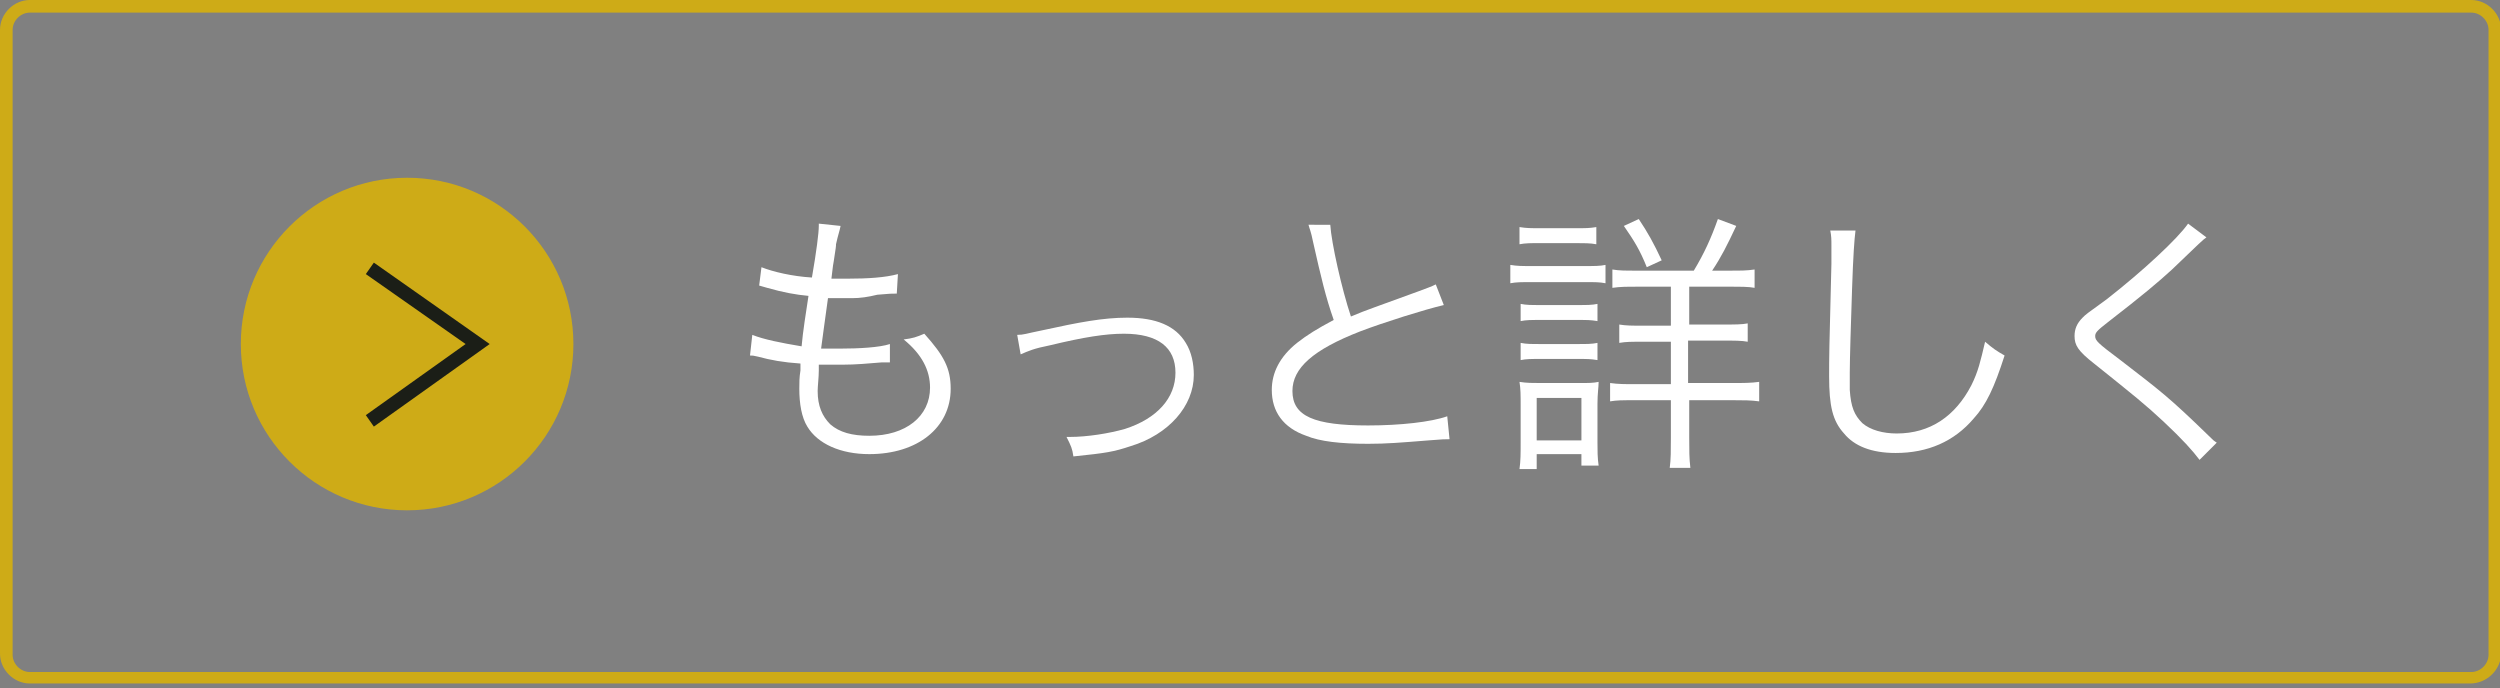 <?xml version="1.0" encoding="utf-8"?>
<!-- Generator: Adobe Illustrator 25.3.1, SVG Export Plug-In . SVG Version: 6.00 Build 0)  -->
<svg version="1.1" id="レイヤー_1" xmlns="http://www.w3.org/2000/svg" xmlns:xlink="http://www.w3.org/1999/xlink" x="0px"
	 y="0px" viewBox="0 0 218 60" style="enable-background:new 0 0 218 60;" xml:space="preserve">
<rect x="0" y="0" width="218" height="60" fill="#808080" stroke="none"/>
<style type="text/css">
	.st0{fill:#FFFFFF;}
	.st1{fill:#CEAB17;}
	.st2{fill:#1B1E17;}
</style>
<g>
	<g>
		<g>
			<path class="st0" d="M65.6,29.2c1,0.4,2.5,0.7,4.3,1c0.1-1.2,0.4-3.1,0.6-4.4c-1.1-0.1-2.2-0.3-3.6-0.7c-0.3-0.1-0.4-0.1-0.7-0.2
				l0.2-1.6c1,0.4,2.7,0.8,4.4,0.9c0.4-2.3,0.6-3.9,0.6-4.5c0,0,0-0.1,0-0.2l1.9,0.2c-0.1,0.5-0.2,0.7-0.4,1.6c0,0.2,0,0.2-0.2,1.5
				c-0.1,0.5-0.1,0.8-0.2,1.5c0.7,0,1,0,1.4,0c1.8,0,3.3-0.1,4.4-0.4l-0.1,1.7c-0.5,0-0.5,0-1.7,0.1C75.7,25.9,75,26,74.3,26
				c-0.4,0-0.8,0-2.1,0c-0.4,2.8-0.4,3-0.6,4.4c0.9,0,1.3,0,1.6,0c1.7,0,3.5-0.1,4.4-0.4l0,1.6c-0.2,0-0.3,0-0.7,0
				c-1.2,0.1-2.3,0.2-3.4,0.2c-0.6,0-1,0-2.1,0c0,0.2,0,0.2,0,0.5c0,0.6-0.1,1.4-0.1,1.8c0,1.3,0.4,2.2,1.1,2.9c0.8,0.7,1.9,1,3.4,1
				c3.2,0,5.3-1.7,5.3-4.2c0-1.5-0.7-2.9-2.3-4.2c0.8-0.1,1.1-0.2,1.8-0.5c1.7,1.9,2.3,3,2.3,4.8c0,3.4-2.9,5.7-7.1,5.7
				c-2.5,0-4.5-0.9-5.4-2.4c-0.5-0.8-0.7-2-0.7-3.3c0-0.5,0-1,0.1-1.6c0-0.4,0-0.4,0-0.6c-1.5-0.1-2.6-0.3-3.7-0.6
				c-0.4-0.1-0.5-0.1-0.7-0.1L65.6,29.2z"/>
			<path class="st0" d="M88.7,29.2c0.6,0,0.7-0.1,2.2-0.4c3.2-0.7,5.3-1.1,7.4-1.1c2.5,0,4.2,0.7,5.1,2.2c0.5,0.8,0.7,1.8,0.7,2.8
				c0,2.7-2.2,5.2-5.5,6.2c-1.5,0.5-2.1,0.6-5,0.9c-0.1-0.7-0.2-0.9-0.6-1.7c0.1,0,0.2,0,0.3,0c1.5,0,3.4-0.3,4.8-0.7
				c2.8-0.9,4.4-2.7,4.4-4.9c0-2.2-1.5-3.4-4.5-3.4c-1.6,0-3.5,0.3-6.4,1c-1.5,0.3-1.9,0.5-2.6,0.8L88.7,29.2z"/>
			<path class="st0" d="M116,19.6c0.1,1.6,1,5.6,1.8,8c1.4-0.6,2.1-0.8,5.9-2.2c0.8-0.3,1.1-0.4,1.5-0.6l0.7,1.8
				c-1.7,0.4-5.2,1.5-7.3,2.3c-4.1,1.6-5.9,3.2-5.9,5.2c0,2.2,1.9,3,6.6,3c2.8,0,5.5-0.3,6.9-0.8l0.2,2c-0.5,0-0.5,0-1.8,0.1
				c-2.5,0.2-3.7,0.3-5.3,0.3c-2.4,0-4.2-0.2-5.4-0.7c-2-0.7-3-2.1-3-4c0-1.5,0.7-2.9,2.2-4.1c0.9-0.7,1.7-1.2,3.2-2
				c-0.7-2-1.1-3.7-1.8-6.8c-0.2-1-0.3-1.1-0.4-1.5L116,19.6z"/>
			<path class="st0" d="M131.7,23.1c0.6,0.1,1,0.1,1.9,0.1h4.5c1,0,1.4,0,1.9-0.1v1.6c-0.5-0.1-0.9-0.1-1.8-0.1h-4.6
				c-0.9,0-1.4,0-1.9,0.1V23.1z M132.5,40.9c0.1-0.7,0.1-1.4,0.1-2.3v-3.3c0-0.8,0-1.4-0.1-2c0.6,0.1,1.2,0.1,1.9,0.1h3.2
				c1,0,1.3,0,1.8-0.1c0,0.5-0.1,1-0.1,1.9v3.4c0,0.7,0,1.3,0.1,2h-1.5v-1H134v1.3H132.5z M132.5,19.8c0.6,0.1,1,0.1,1.8,0.1h3.1
				c0.9,0,1.2,0,1.8-0.1v1.5c-0.5-0.1-1.1-0.1-1.8-0.1h-3.1c-0.8,0-1.3,0-1.8,0.1V19.8z M132.6,26.5c0.5,0.1,0.9,0.1,1.7,0.1h3.3
				c0.8,0,1.2,0,1.7-0.1V28c-0.6-0.1-0.9-0.1-1.7-0.1h-3.3c-0.8,0-1.2,0-1.7,0.1V26.5z M132.6,29.9c0.5,0.1,0.9,0.1,1.7,0.1h3.3
				c0.8,0,1.2,0,1.7-0.1v1.5c-0.6-0.1-0.9-0.1-1.7-0.1h-3.3c-0.8,0-1.2,0-1.7,0.1V29.9z M134,38.4h3.9v-3.7H134V38.4z M147.7,23.6
				c0.9-1.5,1.5-2.8,2.1-4.5l1.6,0.6c-0.8,1.7-1.3,2.7-2.1,3.9h1.5c1.1,0,1.5,0,2.2-0.1v1.6c-0.5-0.1-1.2-0.1-2.2-0.1h-3.5v3.3h2.9
				c1.1,0,1.7,0,2.2-0.1v1.6c-0.5-0.1-1.2-0.1-2.2-0.1h-3v3.7h3.9c0.9,0,1.6,0,2.3-0.1v1.7c-0.7-0.1-1.4-0.1-2.2-0.1h-3.9v3.3
				c0,1,0,1.8,0.1,2.6h-1.8c0.1-0.7,0.1-1.6,0.1-2.6v-3.3h-3.1c-1.2,0-1.6,0-2.2,0.1v-1.6c0.7,0.1,1.3,0.1,2.2,0.1h3.1v-3.7h-2.4
				c-1.1,0-1.5,0-2.1,0.1v-1.6c0.6,0.1,1.1,0.1,2.1,0.1h2.4V25h-2.9c-1,0-1.5,0-2.2,0.1v-1.6c0.6,0.1,1.1,0.1,2.1,0.1H147.7z
				 M143.6,23.3c-0.6-1.5-1.1-2.3-2-3.6l1.3-0.6c0.8,1.2,1.3,2.1,2,3.6L143.6,23.3z"/>
			<path class="st0" d="M161.8,20.1c-0.1,0.8-0.2,2.1-0.3,5.1c-0.1,2.9-0.2,6.2-0.2,7.3c0,0.3,0,0.9,0,1.5c0.1,1.5,0.4,2.2,1.1,2.9
				c0.7,0.6,1.8,0.9,3,0.9c2.9,0,5.1-1.5,6.5-4.2c0.6-1.2,0.8-2.1,1.2-3.8c0.7,0.6,1,0.8,1.7,1.2c-0.9,2.8-1.6,4.3-2.7,5.5
				c-1.7,2-4,3-6.8,3c-2.1,0-3.6-0.6-4.5-1.7c-1-1.1-1.3-2.4-1.3-5c0-1.6,0-2.2,0.2-9.8c0-0.7,0-1.2,0-1.6c0-0.5,0-0.8-0.1-1.3
				H161.8z"/>
			<path class="st0" d="M192.4,20.7c-0.3,0.2-0.5,0.4-3,2.8c-1.2,1.1-2.5,2.2-5.6,4.6c-0.9,0.7-1.1,0.9-1.1,1.2
				c0,0.4,0.2,0.6,2.2,2.1c3.5,2.7,4.2,3.2,7.7,6.6c0.4,0.4,0.4,0.4,0.7,0.6l-1.5,1.5c-0.6-0.8-1.5-1.8-3.1-3.3
				c-1.6-1.5-2.6-2.3-6.1-5.1c-1.4-1.1-1.7-1.6-1.7-2.4c0-0.6,0.2-1.1,0.7-1.6c0.3-0.3,0.3-0.3,2.1-1.6c3.2-2.5,6.2-5.3,7.1-6.6
				L192.4,20.7z"/>
		</g>
		<path class="st1" d="M215.4,59.6H2.6c-1.4,0-2.6-1.2-2.6-2.6V2.6C0,1.2,1.2,0,2.6,0h212.9c1.4,0,2.6,1.2,2.6,2.6v54.5
			C218,58.5,216.8,59.6,215.4,59.6z M2.6,1.1c-0.8,0-1.5,0.7-1.5,1.5v54.5c0,0.8,0.7,1.5,1.5,1.5h212.9c0.8,0,1.5-0.7,1.5-1.5V2.6
			c0-0.8-0.7-1.5-1.5-1.5H2.6z"/>
	</g>
	<g>
		<circle class="st1" cx="35.5" cy="30" r="14.5"/>
		<polygon class="st2" points="32.6,37.2 31.9,36.2 40.6,30 31.9,23.9 32.6,22.9 42.7,30 		"/>
	</g>
</g>
</svg>
